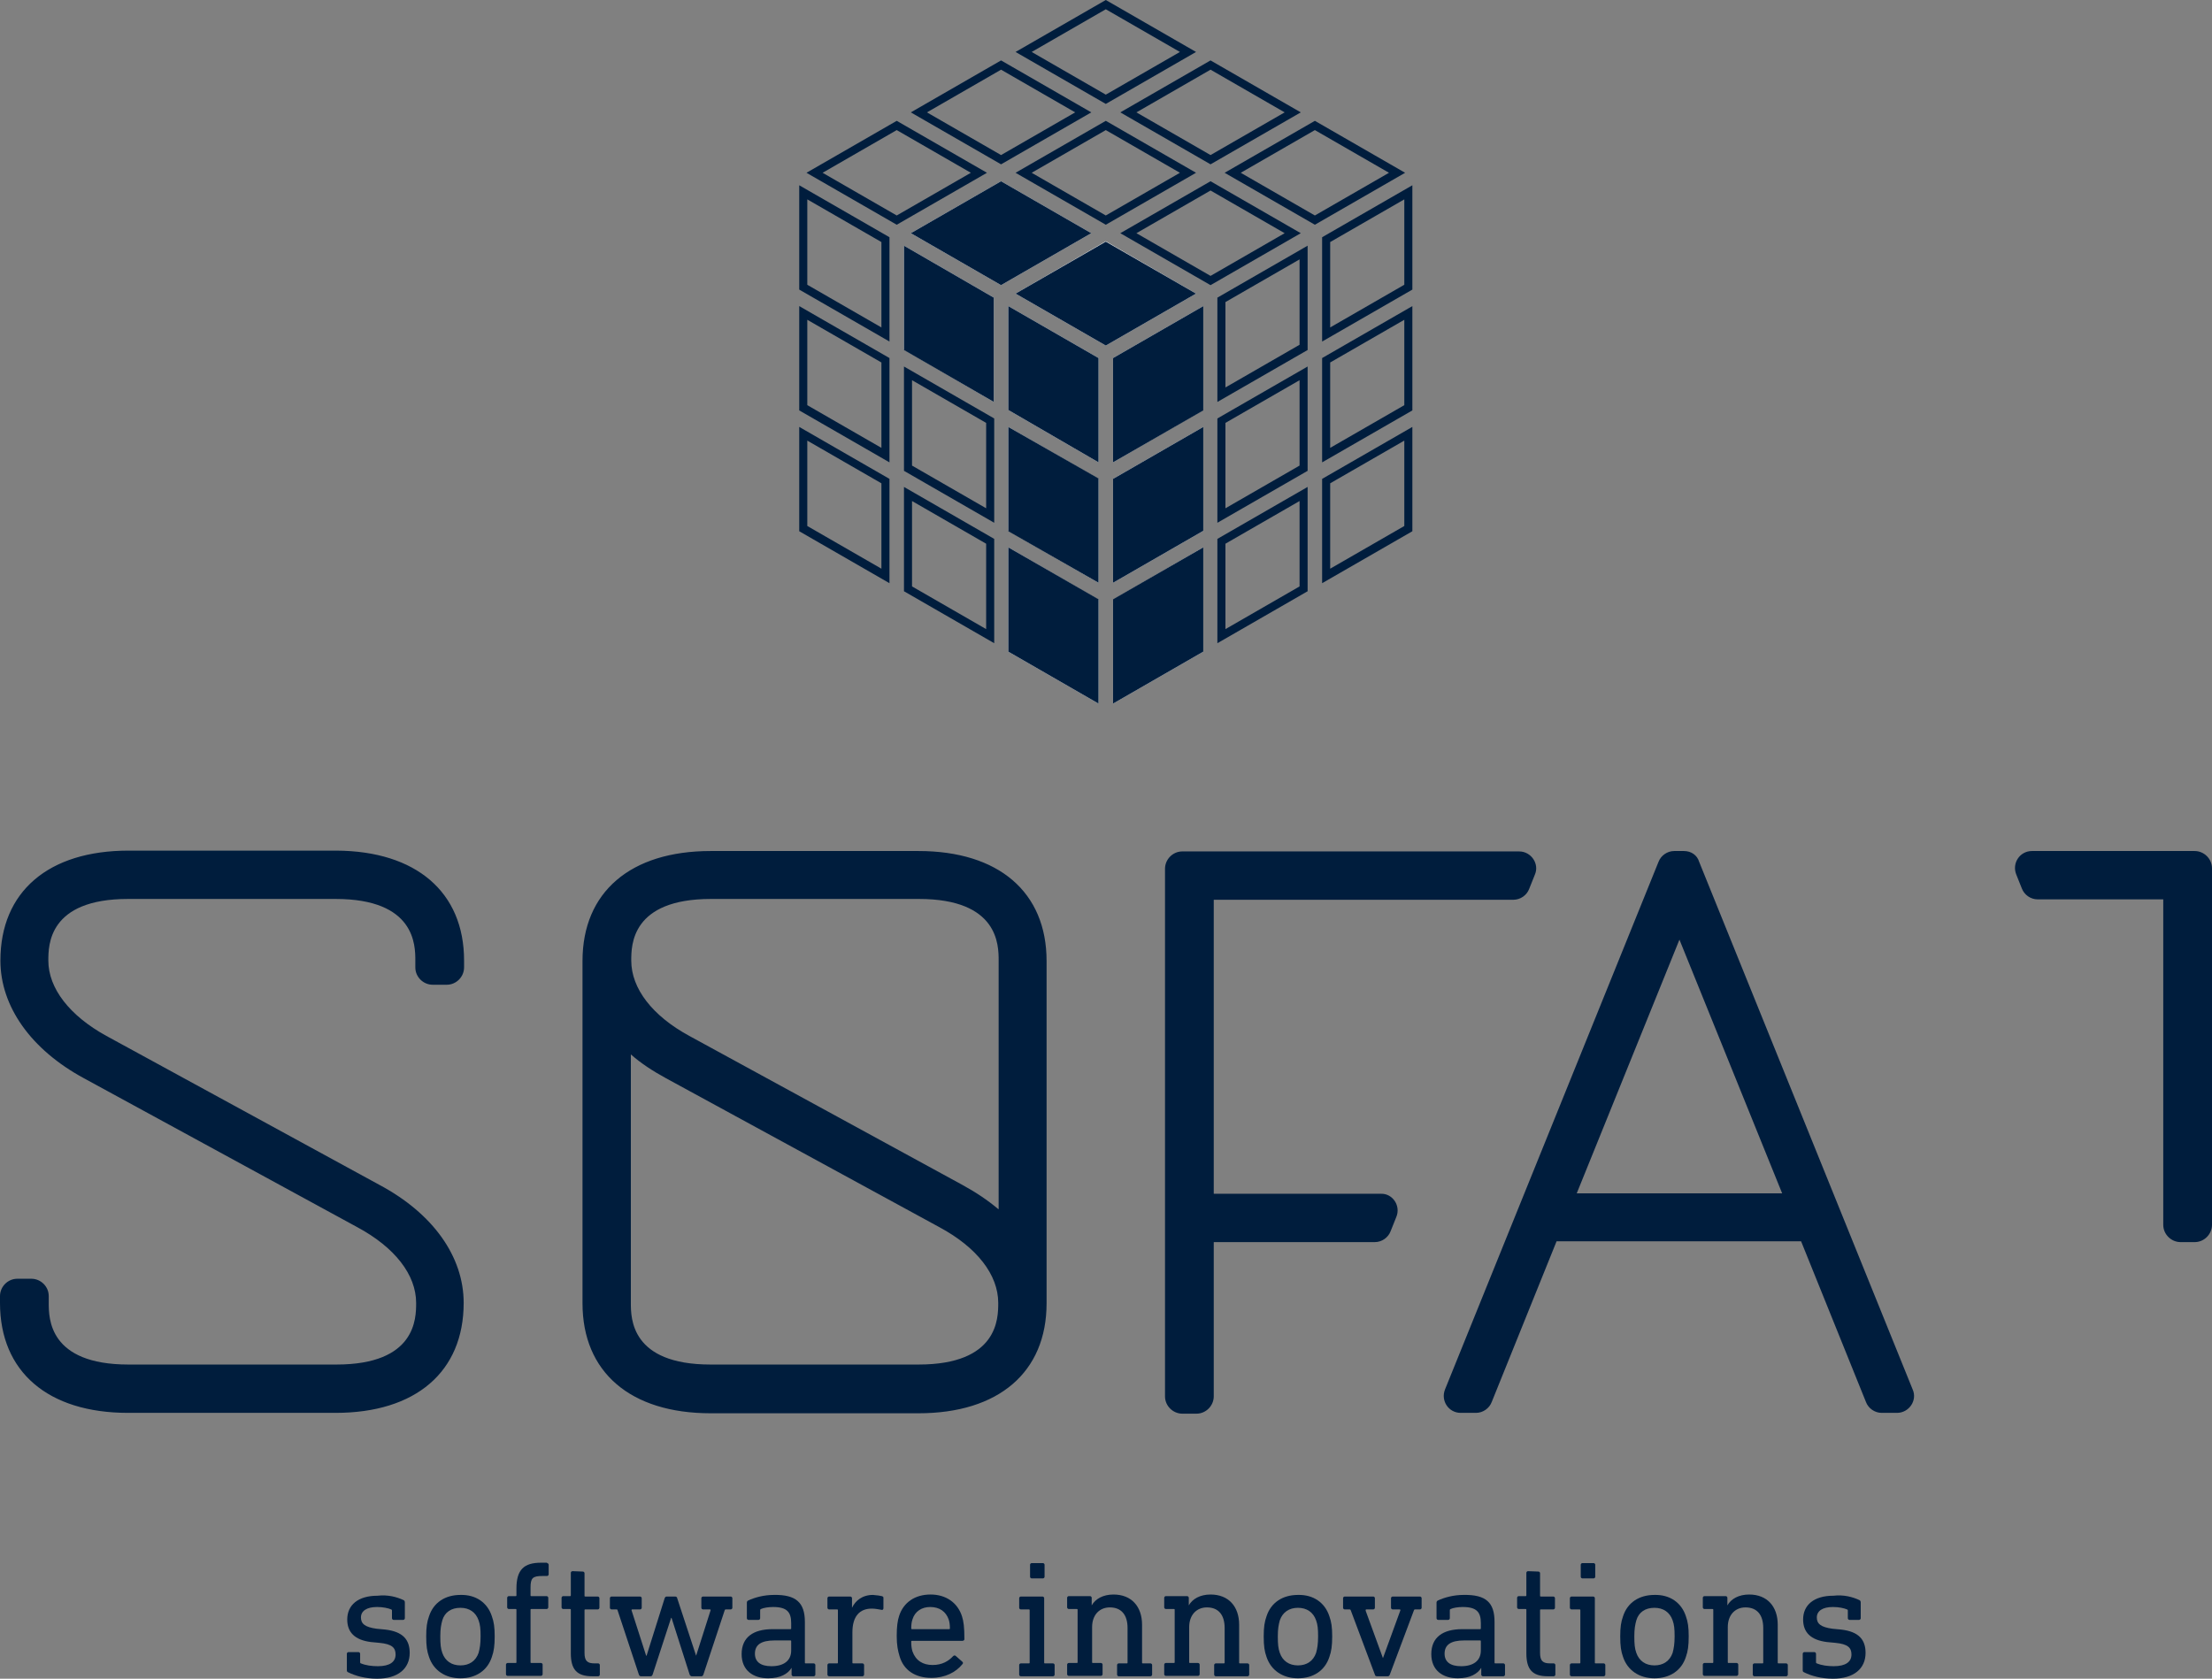<?xml version="1.0" encoding="utf-8"?>
<!-- Generator: Adobe Illustrator 26.3.1, SVG Export Plug-In . SVG Version: 6.00 Build 0)  -->
<svg version="1.1" id="Ebene_1" xmlns="http://www.w3.org/2000/svg" xmlns:xlink="http://www.w3.org/1999/xlink" x="0px" y="0px"
	 width="549.1px" height="416.8px" viewBox="0 0 549.1 416.8" style="enable-background:new 0 0 549.1 416.8;" xml:space="preserve"
	>
<rect x="0" y="0" width="549.1" height="416.8" fill="#808080" stroke="none"/>
<style type="text/css">
	.st0{fill:#001D3D;}
	.st1{fill:#FFFFFF;}
</style>
<g>
	<g>
		<path class="st0" d="M100.2,397.3c0.2,0.1,0.3,0.3,0.3,0.6v3.9c0,0.2-0.2,0.4-0.4,0.4h-2.4c-0.2,0-0.4-0.2-0.4-0.4v-1.9
			c0-0.2,0-0.2-0.2-0.3c-0.7-0.3-2-0.6-3.5-0.6c-2.6,0-4,1-4,2.6c0,1.5,0.9,2.4,3.9,2.8l2.1,0.2c4.4,0.5,6.1,2.5,6.1,5.8
			c0,3.9-2.9,6.4-8.1,6.4c-2.9,0-5.4-0.7-7.2-1.6c-0.2-0.1-0.3-0.2-0.3-0.5v-4.1c0-0.2,0.2-0.4,0.4-0.4H89c0.2,0,0.4,0.2,0.4,0.4
			v2.1c0,0.2,0.1,0.3,0.2,0.3c1.2,0.5,2.7,0.7,4.2,0.7c3,0,4.4-1.1,4.4-2.9c0-1.7-0.9-2.6-4-2.9l-2.1-0.2c-4-0.5-5.9-2.4-5.9-5.6
			c0-3.6,2.7-5.9,7.5-5.9C96.3,395.9,98.5,396.5,100.2,397.3z"/>
		<path class="st0" d="M122.1,401.3c0.5,1.4,0.7,2.7,0.7,5s-0.2,3.7-0.7,5.1c-1.1,3.4-4,5.3-7.8,5.3s-6.7-2-7.8-5.3
			c-0.5-1.4-0.7-2.7-0.7-5.1c0-2.3,0.2-3.6,0.7-5c1.1-3.4,4-5.3,7.8-5.3C118.1,395.9,121,397.9,122.1,401.3z M109.8,402.3
			c-0.3,1.1-0.5,2.1-0.5,4s0.1,3,0.5,4.1c0.7,2,2.3,3.1,4.5,3.1s3.8-1.1,4.5-3.1c0.3-1.1,0.5-2.2,0.5-4.1s-0.1-2.9-0.5-4
			c-0.7-2-2.3-3.1-4.5-3.1C112,399.2,110.4,400.3,109.8,402.3z"/>
		<path class="st0" d="M135.8,388.1c0.2,0,0.4,0.2,0.4,0.4v2.4c0,0.2-0.2,0.4-0.4,0.4h-1.1c-2.5,0-3,0.5-3,2.9v1.9
			c0,0.2,0.1,0.2,0.2,0.2h3.8c0.2,0,0.4,0.2,0.4,0.4v2.4c0,0.2-0.2,0.4-0.4,0.4h-3.8c-0.2,0-0.2,0.1-0.2,0.2v13
			c0,0.2,0.1,0.2,0.2,0.2h2.4c0.2,0,0.4,0.2,0.4,0.4v2.4c0,0.2-0.2,0.4-0.4,0.4H126c-0.2,0-0.4-0.2-0.4-0.4v-2.4
			c0-0.2,0.2-0.4,0.4-0.4h2c0.2,0,0.2-0.1,0.2-0.2v-13c0-0.2-0.1-0.2-0.2-0.2h-1.7c-0.2,0-0.4-0.2-0.4-0.4v-2.4
			c0-0.2,0.2-0.4,0.4-0.4h1.7c0.2,0,0.2-0.1,0.2-0.2v-1.7c0-4.7,1.9-6.4,6.1-6.4h1.5V388.1z"/>
		<path class="st0" d="M144.7,390.2c0.2,0,0.4,0.2,0.4,0.4v5.6c0,0.2,0.1,0.2,0.2,0.2h3.1c0.2,0,0.4,0.2,0.4,0.4v2.4
			c0,0.2-0.2,0.4-0.4,0.4h-3.1c-0.2,0-0.2,0.1-0.2,0.2v10.6c0,2,0.7,2.6,2.5,2.6h0.9c0.2,0,0.4,0.2,0.4,0.4v2.4
			c0,0.2-0.2,0.4-0.4,0.4H147c-3.9,0-5.3-1.8-5.3-5.7v-10.8c0-0.2-0.1-0.2-0.2-0.2h-1.7c-0.2,0-0.4-0.2-0.4-0.4v-2.4
			c0-0.2,0.2-0.4,0.4-0.4h1.7c0.2,0,0.2-0.1,0.2-0.2v-5.6c0-0.2,0.2-0.4,0.4-0.4L144.7,390.2L144.7,390.2z"/>
		<path class="st0" d="M181.4,396.4c0.2,0,0.4,0.2,0.4,0.4v2.4c0,0.2-0.2,0.4-0.4,0.4h-1.2c-0.2,0-0.2,0-0.3,0.2l-5.3,16
			c-0.1,0.2-0.2,0.4-0.5,0.4h-2.4c-0.2,0-0.4-0.2-0.5-0.4l-4.5-14.1h-0.1l-4.6,14.1c-0.1,0.2-0.2,0.4-0.5,0.4h-2.4
			c-0.3,0-0.4-0.2-0.5-0.4l-5.3-16c0-0.2-0.2-0.2-0.3-0.2h-1.2c-0.2,0-0.4-0.2-0.4-0.4v-2.4c0-0.2,0.2-0.4,0.4-0.4h7.1
			c0.2,0,0.4,0.2,0.4,0.4v2.4c0,0.2-0.2,0.4-0.4,0.4H157c-0.2,0-0.3,0.1-0.2,0.3l3.6,11.2h0.1l4.5-14.3c0.1-0.2,0.2-0.4,0.5-0.4h2.1
			c0.3,0,0.5,0.2,0.5,0.4l4.7,14.3l0,0l3.6-11.3c0-0.1,0-0.2-0.2-0.2h-1.7c-0.2,0-0.4-0.2-0.4-0.4v-2.4c0-0.2,0.2-0.4,0.4-0.4H181.4
			z"/>
		<path class="st0" d="M199.8,402.7v10.1c0,0.2,0.1,0.2,0.2,0.2h2c0.2,0,0.4,0.2,0.4,0.4v2.4c0,0.2-0.2,0.4-0.4,0.4h-5.1
			c-0.2,0-0.4-0.2-0.4-0.4v-1.7l0,0c-0.9,1.5-2.8,2.6-5.8,2.6c-3.8,0-6.6-2-6.6-6c0-4.2,2.9-6.2,7.7-6.2h4.4c0.2,0,0.2-0.1,0.2-0.2
			V403c0-2.7-1-4-4.5-4c-1.1,0-2.4,0.2-3,0.5c-0.2,0.1-0.2,0.2-0.2,0.3v2c0,0.2-0.2,0.4-0.4,0.4h-2.5c-0.2,0-0.4-0.2-0.4-0.4v-3.9
			c0-0.2,0.1-0.4,0.3-0.5c1.7-0.8,4-1.4,6.4-1.4C197.6,395.9,199.8,397.9,199.8,402.7z M192.3,407.3c-3.4,0-4.9,1.1-4.9,3.3
			c0,2,1.4,3.1,4.1,3.1c3.1,0,4.9-1.4,4.9-3.9v-2.3c0-0.2-0.1-0.2-0.2-0.2L192.3,407.3L192.3,407.3z"/>
		<path class="st0" d="M218.9,396.3c0.3,0.1,0.4,0.2,0.4,0.4v2.6c0,0.3-0.2,0.5-0.5,0.4c-0.6-0.1-1.5-0.3-2.4-0.3
			c-3,0-4.8,1.9-4.8,5.9v7.5c0,0.2,0.1,0.2,0.2,0.2h2.3c0.2,0,0.4,0.2,0.4,0.4v2.4c0,0.2-0.2,0.4-0.4,0.4h-8.3
			c-0.2,0-0.4-0.2-0.4-0.4v-2.4c0-0.2,0.2-0.4,0.4-0.4h2c0.2,0,0.2-0.1,0.2-0.2v-13c0-0.2-0.1-0.2-0.2-0.2h-2
			c-0.2,0-0.4-0.2-0.4-0.4v-2.4c0-0.2,0.2-0.4,0.4-0.4h5.3c0.2,0,0.4,0.2,0.4,0.4v2.4l0,0c0.8-1.7,2.5-3.2,5.2-3.2
			C217.8,396.1,218.6,396.2,218.9,396.3z"/>
		<path class="st0" d="M238.8,401.3c0.4,1.3,0.6,2.6,0.6,5.7c0,0.2-0.2,0.4-0.5,0.4h-12.5c-0.2,0-0.2,0.1-0.2,0.2
			c0,1.1,0.1,1.7,0.3,2.4c0.8,2.3,2.6,3.4,5,3.4s4-1,5.1-2.2c0.2-0.2,0.4-0.2,0.6-0.1l1.7,1.5c0.2,0.2,0.2,0.4,0,0.6
			c-1.6,2-4.3,3.4-7.7,3.4c-4,0-6.9-1.9-7.9-5.4c-0.4-1.3-0.7-2.7-0.7-5s0.2-3.8,0.6-5c1.1-3.4,4-5.3,7.8-5.3
			C234.8,395.9,237.7,397.9,238.8,401.3z M226.5,402.1c-0.2,0.6-0.3,1.3-0.3,2.2c0,0.2,0.1,0.2,0.2,0.2h9.2c0.2,0,0.2-0.1,0.2-0.2
			c0-0.9-0.1-1.6-0.3-2.2c-0.7-2-2.3-3.1-4.6-3.1C228.8,399,227.1,400.1,226.5,402.1z"/>
		<path class="st0" d="M258.8,396.4c0.2,0,0.4,0.2,0.4,0.4v16c0,0.2,0.1,0.2,0.2,0.2h2c0.2,0,0.4,0.2,0.4,0.4v2.4
			c0,0.2-0.2,0.4-0.4,0.4h-8c-0.2,0-0.4-0.2-0.4-0.4v-2.4c0-0.2,0.2-0.4,0.4-0.4h2c0.2,0,0.2-0.1,0.2-0.2v-13c0-0.2-0.1-0.2-0.2-0.2
			h-2c-0.2,0-0.4-0.2-0.4-0.4v-2.4c0-0.2,0.2-0.4,0.4-0.4H258.8z M258.9,388.1c0.2,0,0.4,0.2,0.4,0.4v3c0,0.2-0.2,0.4-0.4,0.4h-2.8
			c-0.2,0-0.4-0.2-0.4-0.4v-3c0-0.2,0.2-0.4,0.4-0.4H258.9z"/>
		<path class="st0" d="M283.5,403.4v9.4c0,0.2,0.1,0.2,0.2,0.2h1.9c0.2,0,0.4,0.2,0.4,0.4v2.4c0,0.2-0.2,0.4-0.4,0.4h-7.9
			c-0.2,0-0.4-0.2-0.4-0.4v-2.4c0-0.2,0.2-0.4,0.4-0.4h2c0.2,0,0.2-0.1,0.2-0.2v-8.6c0-3.2-1.5-5.1-4.4-5.1c-2.6,0-4.4,1.9-4.4,4.9
			v8.7c0,0.2,0.1,0.2,0.2,0.2h2c0.2,0,0.4,0.2,0.4,0.4v2.4c0,0.2-0.2,0.4-0.4,0.4h-8c-0.2,0-0.4-0.2-0.4-0.4v-2.4
			c0-0.2,0.2-0.4,0.4-0.4h2c0.2,0,0.2-0.1,0.2-0.2v-13c0-0.2-0.1-0.2-0.2-0.2h-2c-0.2,0-0.4-0.2-0.4-0.4v-2.4c0-0.2,0.2-0.4,0.4-0.4
			h5.3c0.2,0,0.4,0.2,0.4,0.4v1.9l0,0c0.9-1.6,2.8-2.7,5.4-2.7C280.9,395.9,283.5,398.9,283.5,403.4z"/>
		<path class="st0" d="M307.6,403.4v9.4c0,0.2,0.1,0.2,0.2,0.2h1.9c0.2,0,0.4,0.2,0.4,0.4v2.4c0,0.2-0.2,0.4-0.4,0.4h-7.9
			c-0.2,0-0.4-0.2-0.4-0.4v-2.4c0-0.2,0.2-0.4,0.4-0.4h2c0.2,0,0.2-0.1,0.2-0.2v-8.6c0-3.2-1.5-5.1-4.4-5.1c-2.6,0-4.4,1.9-4.4,4.9
			v8.7c0,0.2,0.1,0.2,0.2,0.2h2c0.2,0,0.4,0.2,0.4,0.4v2.4c0,0.2-0.2,0.4-0.4,0.4h-8c-0.2,0-0.4-0.2-0.4-0.4v-2.4
			c0-0.2,0.2-0.4,0.4-0.4h2c0.2,0,0.2-0.1,0.2-0.2v-13c0-0.2-0.1-0.2-0.2-0.2h-2c-0.2,0-0.4-0.2-0.4-0.4v-2.4c0-0.2,0.2-0.4,0.4-0.4
			h5.3c0.2,0,0.4,0.2,0.4,0.4v1.9l0,0c0.9-1.6,2.8-2.7,5.4-2.7C305,395.9,307.6,398.9,307.6,403.4z"/>
		<path class="st0" d="M330,401.3c0.5,1.4,0.7,2.7,0.7,5s-0.2,3.7-0.7,5.1c-1.1,3.4-4,5.3-7.8,5.3s-6.7-2-7.8-5.3
			c-0.5-1.4-0.7-2.7-0.7-5.1c0-2.3,0.2-3.6,0.7-5c1.1-3.4,4-5.3,7.8-5.3C326,395.9,328.9,397.9,330,401.3z M317.7,402.3
			c-0.3,1.1-0.5,2.1-0.5,4s0.1,3,0.5,4.1c0.7,2,2.3,3.1,4.5,3.1s3.8-1.1,4.5-3.1c0.3-1.1,0.5-2.2,0.5-4.1s-0.1-2.9-0.5-4
			c-0.7-2-2.3-3.1-4.5-3.1C320,399.2,318.4,400.3,317.7,402.3z"/>
		<path class="st0" d="M352.5,396.4c0.2,0,0.4,0.2,0.4,0.4v2.4c0,0.2-0.2,0.4-0.4,0.4h-1.2c-0.2,0-0.2,0-0.3,0.2l-6,16
			c-0.1,0.2-0.2,0.4-0.5,0.4h-2.7c-0.3,0-0.5-0.2-0.5-0.4l-6-16c-0.1-0.2-0.2-0.2-0.3-0.2h-1.2c-0.2,0-0.4-0.2-0.4-0.4v-2.4
			c0-0.2,0.2-0.4,0.4-0.4h7.1c0.2,0,0.4,0.2,0.4,0.4v2.4c0,0.2-0.2,0.4-0.4,0.4h-1.7c-0.2,0-0.2,0.1-0.2,0.3l4.3,11.8l0,0l4.3-11.8
			c0.1-0.2,0-0.3-0.2-0.3h-1.7c-0.2,0-0.4-0.2-0.4-0.4v-2.4c0-0.2,0.2-0.4,0.4-0.4H352.5z"/>
		<path class="st0" d="M371,402.7v10.1c0,0.2,0.1,0.2,0.2,0.2h2c0.2,0,0.4,0.2,0.4,0.4v2.4c0,0.2-0.2,0.4-0.4,0.4h-5.1
			c-0.2,0-0.4-0.2-0.4-0.4v-1.7l0,0c-0.9,1.5-2.8,2.6-5.8,2.6c-3.8,0-6.6-2-6.6-6c0-4.2,2.9-6.2,7.7-6.2h4.4c0.2,0,0.2-0.1,0.2-0.2
			V403c0-2.7-1-4-4.5-4c-1.1,0-2.4,0.2-3,0.5c-0.2,0.1-0.2,0.2-0.2,0.3v2c0,0.2-0.2,0.4-0.4,0.4H357c-0.2,0-0.4-0.2-0.4-0.4v-3.9
			c0-0.2,0.1-0.4,0.3-0.5c1.7-0.8,4-1.4,6.4-1.4C368.9,395.9,371,397.9,371,402.7z M363.5,407.3c-3.4,0-4.9,1.1-4.9,3.3
			c0,2,1.4,3.1,4.1,3.1c3.1,0,4.9-1.4,4.9-3.9v-2.3c0-0.2-0.1-0.2-0.2-0.2L363.5,407.3L363.5,407.3z"/>
		<path class="st0" d="M381.9,390.2c0.2,0,0.4,0.2,0.4,0.4v5.6c0,0.2,0.1,0.2,0.2,0.2h3.1c0.2,0,0.4,0.2,0.4,0.4v2.4
			c0,0.2-0.2,0.4-0.4,0.4h-3.1c-0.2,0-0.2,0.1-0.2,0.2v10.6c0,2,0.7,2.6,2.5,2.6h0.9c0.2,0,0.4,0.2,0.4,0.4v2.4
			c0,0.2-0.2,0.4-0.4,0.4h-1.5c-3.9,0-5.3-1.8-5.3-5.7v-10.8c0-0.2-0.1-0.2-0.2-0.2H377c-0.2,0-0.4-0.2-0.4-0.4v-2.4
			c0-0.2,0.2-0.4,0.4-0.4h1.7c0.2,0,0.2-0.1,0.2-0.2v-5.6c0-0.2,0.2-0.4,0.4-0.4L381.9,390.2L381.9,390.2z"/>
		<path class="st0" d="M395.5,396.4c0.2,0,0.4,0.2,0.4,0.4v16c0,0.2,0.1,0.2,0.2,0.2h2c0.2,0,0.4,0.2,0.4,0.4v2.4
			c0,0.2-0.2,0.4-0.4,0.4h-8c-0.2,0-0.4-0.2-0.4-0.4v-2.4c0-0.2,0.2-0.4,0.4-0.4h2c0.2,0,0.2-0.1,0.2-0.2v-13c0-0.2-0.1-0.2-0.2-0.2
			h-2c-0.2,0-0.4-0.2-0.4-0.4v-2.4c0-0.2,0.2-0.4,0.4-0.4H395.5z M395.6,388.1c0.2,0,0.4,0.2,0.4,0.4v3c0,0.2-0.2,0.4-0.4,0.4h-2.8
			c-0.2,0-0.4-0.2-0.4-0.4v-3c0-0.2,0.2-0.4,0.4-0.4H395.6z"/>
		<path class="st0" d="M418.5,401.3c0.5,1.4,0.7,2.7,0.7,5s-0.2,3.7-0.7,5.1c-1.1,3.4-4,5.3-7.8,5.3s-6.7-2-7.8-5.3
			c-0.5-1.4-0.7-2.7-0.7-5.1c0-2.3,0.2-3.6,0.7-5c1.1-3.4,4-5.3,7.8-5.3C414.5,395.9,417.4,397.9,418.5,401.3z M406.2,402.3
			c-0.3,1.1-0.5,2.1-0.5,4s0.1,3,0.5,4.1c0.7,2,2.3,3.1,4.5,3.1s3.8-1.1,4.5-3.1c0.3-1.1,0.5-2.2,0.5-4.1s-0.1-2.9-0.5-4
			c-0.7-2-2.3-3.1-4.5-3.1C408.4,399.2,406.8,400.3,406.2,402.3z"/>
		<path class="st0" d="M441.3,403.4v9.4c0,0.2,0.1,0.2,0.2,0.2h1.9c0.2,0,0.4,0.2,0.4,0.4v2.4c0,0.2-0.2,0.4-0.4,0.4h-7.9
			c-0.2,0-0.4-0.2-0.4-0.4v-2.4c0-0.2,0.2-0.4,0.4-0.4h2c0.2,0,0.2-0.1,0.2-0.2v-8.6c0-3.2-1.5-5.1-4.4-5.1c-2.6,0-4.4,1.9-4.4,4.9
			v8.7c0,0.2,0.1,0.2,0.2,0.2h2c0.2,0,0.4,0.2,0.4,0.4v2.4c0,0.2-0.2,0.4-0.4,0.4h-8c-0.2,0-0.4-0.2-0.4-0.4v-2.4
			c0-0.2,0.2-0.4,0.4-0.4h2c0.2,0,0.2-0.1,0.2-0.2v-13c0-0.2-0.1-0.2-0.2-0.2h-2c-0.2,0-0.4-0.2-0.4-0.4v-2.4c0-0.2,0.2-0.4,0.4-0.4
			h5.3c0.2,0,0.4,0.2,0.4,0.4v1.9l0,0c0.9-1.6,2.8-2.7,5.4-2.7C438.7,395.9,441.3,398.9,441.3,403.4z"/>
		<path class="st0" d="M461.6,397.3c0.2,0.1,0.3,0.3,0.3,0.6v3.9c0,0.2-0.2,0.4-0.4,0.4h-2.4c-0.2,0-0.4-0.2-0.4-0.4v-1.9
			c0-0.2,0-0.2-0.2-0.3c-0.7-0.3-2-0.6-3.5-0.6c-2.6,0-4,1-4,2.6c0,1.5,0.9,2.4,3.9,2.8l2.1,0.2c4.4,0.5,6.1,2.5,6.1,5.8
			c0,3.9-2.9,6.4-8.1,6.4c-2.9,0-5.4-0.7-7.2-1.6c-0.2-0.1-0.3-0.2-0.3-0.5v-4.1c0-0.2,0.2-0.4,0.4-0.4h2.5c0.2,0,0.4,0.2,0.4,0.4
			v2.1c0,0.2,0.1,0.3,0.2,0.3c1.2,0.5,2.7,0.7,4.2,0.7c3,0,4.4-1.1,4.4-2.9c0-1.7-0.9-2.6-4-2.9l-2.1-0.2c-4-0.5-5.9-2.4-5.9-5.6
			c0-3.6,2.7-5.9,7.5-5.9C457.7,395.9,459.9,396.5,461.6,397.3z"/>
	</g>
</g>
<path class="st0" d="M418,211.3h-2.4c-1.7,0-3.3,1.1-3.9,2.7l-53,131c-1.1,2.8,0.9,5.8,3.9,5.8h3.8c1.7,0,3.3-1.1,3.9-2.7l16.1-39.9
	h60.7l16.1,39.9c0.6,1.6,2.2,2.7,3.9,2.7h3.8c3,0,5.1-3.1,3.9-5.8l-53-131C421.3,212.3,419.8,211.3,418,211.3z M391.4,296.3l25.5-63
	l25.5,63H391.4z M115.2,238.5v1.7c0,2.3-1.9,4.3-4.3,4.3h-3.5c-2.3,0-4.3-1.9-4.3-4.3v-1.7c0-3.8,0-15.3-19.8-15.3H31.8
	C12,223.2,12,234.7,12,238.5c0,6.9,5.3,13.7,14.4,18.7l67.8,37c13.3,7.1,20.9,17.8,20.9,29.3c0,17.1-11.9,27.3-31.8,27.3H31.8
	C11.9,350.8,0,340.6,0,323.5v-1.7c0-2.3,1.9-4.3,4.3-4.3h3.5c2.3,0,4.3,1.9,4.3,4.3v1.7c0,3.8,0,15.3,19.8,15.3h51.6
	c19.8,0,19.8-11.5,19.8-15.3c0-7-5.3-13.8-14.6-18.8l-67.9-37c-13.1-7.1-20.7-17.8-20.7-29.2c0-17.1,11.9-27.3,31.8-27.3h51.6
	C103.3,211.3,115.2,221.5,115.2,238.5z M228,211.3h-51.6c-19.9,0-31.8,10.2-31.8,27.3v85c0,17.1,11.9,27.3,31.8,27.3H228
	c19.9,0,31.8-10.2,31.8-27.3v-85C259.8,221.5,247.9,211.3,228,211.3z M228,338.8h-51.6c-19.8,0-19.8-11.5-19.8-15.3v-61.7
	c2.5,2.2,5.4,4.1,8.7,5.9l67.9,37c9.3,5,14.6,11.8,14.6,18.8C247.8,327.3,247.8,338.8,228,338.8z M247.8,300.2
	c-2.6-2.2-5.6-4.2-8.9-6l-67.8-37c-9.2-5-14.4-11.8-14.4-18.7c0-3.8,0-15.3,19.8-15.3h51.6c19.8,0,19.8,11.5,19.8,15.3v61.7H247.8z
	 M346.6,302.2l-1.4,3.5c-0.6,1.6-2.2,2.7-3.9,2.7h-40v38.3c0,2.3-1.9,4.3-4.3,4.3h-3.5c-2.3,0-4.3-1.9-4.3-4.3v-131
	c0-2.3,1.9-4.3,4.3-4.3h83.6c3,0,5.1,3.1,3.9,5.8l-1.4,3.5c-0.6,1.6-2.2,2.7-3.9,2.7h-74.4v73h41.5
	C345.7,296.3,347.8,299.4,346.6,302.2z M537,223.3h-31.2c-1.7,0-3.3-1.1-3.9-2.7l-1.4-3.5c-1.1-2.8,0.9-5.8,3.9-5.8h40.4
	c2.3,0,4.3,1.9,4.3,4.3v88.5c0,2.3-1.9,4.3-4.3,4.3h-3.5c-2.3,0-4.3-1.9-4.3-4.3V223.3z"/>
<polygon class="st1" points="250.3,101.8 250.3,76 272.7,88.9 272.7,114.8 "/>
<polygon class="st1" points="246.7,99.8 246.7,73.9 224.4,61 224.4,86.8 "/>
<polygon class="st1" points="226.1,57.9 248.5,70.8 270.9,57.9 248.5,45 "/>
<polygon class="st1" points="252.1,72.9 274.5,85.8 296.9,72.9 274.5,59.9 "/>
<polygon class="st1" points="276.3,114.8 298.7,101.8 298.7,76 276.3,88.9 "/>
<polygon class="st1" points="272.7,144.7 272.7,118.9 250.3,106 250.3,131.8 "/>
<polygon class="st1" points="276.3,144.7 298.7,131.8 298.7,106 276.3,118.9 "/>
<polygon class="st1" points="250.3,161.8 272.7,174.7 272.7,148.9 250.3,135.9 "/>
<polygon class="st1" points="298.7,161.8 298.7,135.9 276.3,148.9 276.3,174.7 "/>
<path class="st0" d="M250.3,101.8V76l22.4,12.9v25.9L250.3,101.8z M246.7,99.8V73.9L224.4,61v25.9L246.7,99.8z M272.7,144.7v-25.9
	L250.3,106v25.9L272.7,144.7z M250.3,161.8l22.4,12.9v-25.9l-22.4-12.9V161.8z M226.1,57.9l22.4,12.9l22.4-12.9L248.5,45L226.1,57.9
	z M252.1,72.9l22.4,12.9l22.4-12.9L274.5,60L252.1,72.9z M276.3,114.8l22.4-12.9V76l-22.4,12.9V114.8z M276.3,144.7l22.4-12.9V106
	l-22.4,12.9V144.7z M298.7,161.8v-25.9l-22.4,12.9v25.9L298.7,161.8z"/>
<g>
	<path class="st0" d="M274.5,2.3l18.4,10.6l-18.4,10.6l-18.4-10.6L274.5,2.3 M248.5,17.3l18.4,10.6l-18.4,10.6l-18.4-10.6
		L248.5,17.3 M300.5,17.3l18.4,10.6l-18.4,10.6l-18.4-10.6L300.5,17.3 M274.5,32.3l18.4,10.6l-18.4,10.6l-18.4-10.6L274.5,32.3
		 M326.4,32.3l18.4,10.6l-18.4,10.6L308,42.9L326.4,32.3 M222.6,32.3L241,42.9l-18.4,10.6l-18.4-10.6L222.6,32.3 M300.5,47.3
		l18.4,10.6l-18.4,10.6l-18.4-10.6L300.5,47.3 M348.6,49.5v21.2l-18.4,10.6V60.1L348.6,49.5 M200.4,49.5l18.4,10.6v21.2l-18.4-10.6
		L200.4,49.5 M322.6,64.4v21.2l-18.4,10.6V75L322.6,64.4 M348.6,79.4v21.2l-18.4,10.6V90L348.6,79.4 M200.4,79.4L218.8,90v21.2
		l-18.4-10.6L200.4,79.4 M322.6,94.4v21.2l-18.4,10.6V105L322.6,94.4 M226.4,94.4l18.4,10.6v21.2l-18.4-10.6V94.4 M348.6,109.4v21.2
		l-18.4,10.6V120L348.6,109.4 M200.4,109.4l18.4,10.6v21.2l-18.4-10.6L200.4,109.4 M322.6,124.4v21.2l-18.4,10.6V135L322.6,124.4
		 M226.4,124.4l18.4,10.6v21.2l-18.4-10.6V124.4 M274.5,0l-22.4,12.9l22.4,12.9l22.4-12.9L274.5,0L274.5,0z M300.5,15l-22.4,12.9
		l22.4,12.9l22.4-12.9L300.5,15L300.5,15z M248.5,15l-22.4,12.9l22.4,12.9l22.4-12.9L248.5,15L248.5,15z M326.4,30L304,42.9
		l22.4,12.9l22.4-12.9L326.4,30L326.4,30z M274.5,30l-22.4,12.9l22.4,12.9l22.4-12.9L274.5,30L274.5,30z M222.6,30l-22.4,12.9
		l22.4,12.9L245,42.9L222.6,30L222.6,30z M300.5,45l-22.4,12.9l22.4,12.9l22.4-12.9L300.5,45L300.5,45z M350.6,46l-22.4,12.9v25.9
		l22.4-12.9V46L350.6,46z M198.4,46v25.9l22.4,12.9V58.9L198.4,46L198.4,46z M324.6,61l-22.4,12.9v25.9l22.4-12.9V61L324.6,61z
		 M350.6,76l-22.4,12.9v25.9l22.4-12.9V76L350.6,76z M198.4,76v25.9l22.4,12.9V88.9L198.4,76L198.4,76z M324.6,91l-22.4,12.9v25.9
		l22.4-12.9V91L324.6,91z M224.4,91v25.9l22.4,12.9v-25.9L224.4,91L224.4,91z M350.6,106l-22.4,12.9v25.9l22.4-12.9V106L350.6,106z
		 M198.4,106v25.9l22.4,12.9v-25.9L198.4,106L198.4,106z M324.6,120.9l-22.4,12.9v25.9l22.4-12.9V120.9L324.6,120.9z M224.4,120.9
		v25.9l22.4,12.9v-25.9L224.4,120.9L224.4,120.9z"/>
</g>
</svg>
